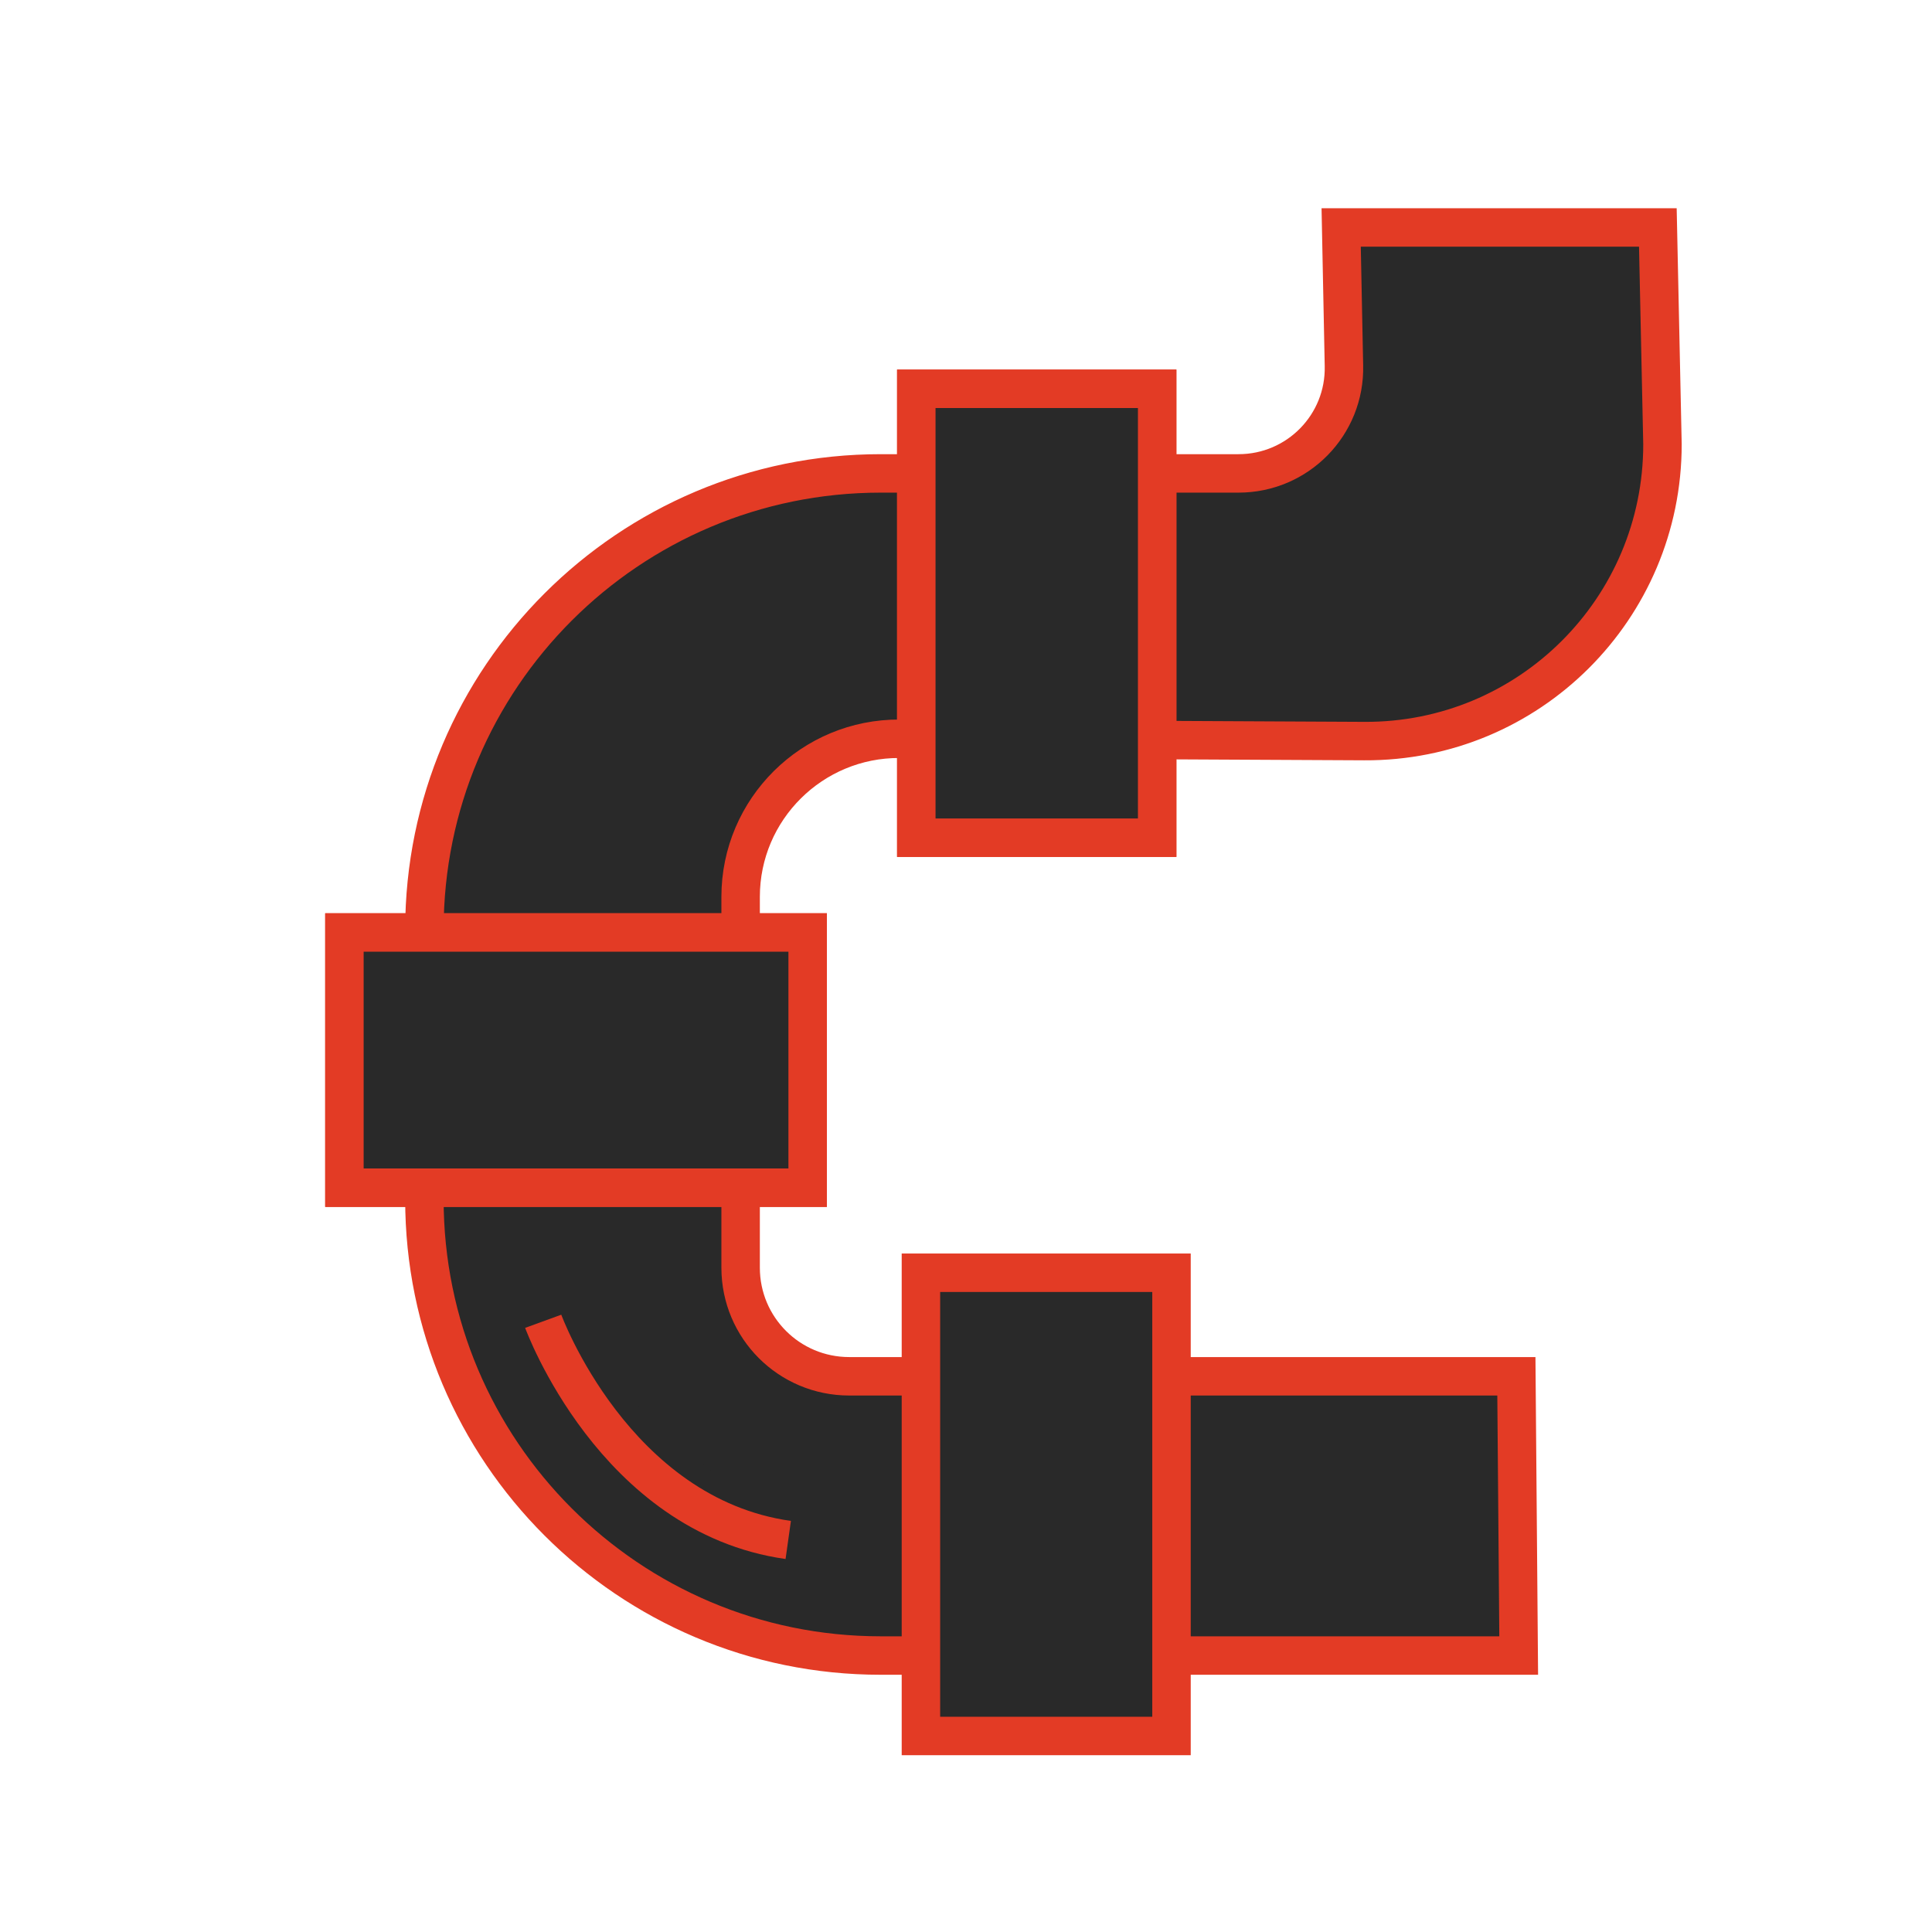 <?xml version="1.0" encoding="utf-8"?>
<!-- Generator: Adobe Illustrator 27.8.0, SVG Export Plug-In . SVG Version: 6.00 Build 0)  -->
<svg version="1.1" id="Layer_1" xmlns="http://www.w3.org/2000/svg" xmlns:xlink="http://www.w3.org/1999/xlink" x="0px" y="0px"
	 viewBox="0 0 417.9 417.9" style="enable-background:new 0 0 417.9 417.9;" xml:space="preserve">
<style type="text/css">
	.st0{fill:#292929;stroke:#E33B25;stroke-width:6.841;stroke-miterlimit:10;}
	.st1{fill:none;stroke:#E33B25;stroke-width:7.665;stroke-miterlimit:10;}
	.st2{fill:#292929;stroke:#E33B25;stroke-width:4.464;stroke-miterlimit:10;}
	.st3{fill:#292929;stroke:#E33B25;stroke-width:8.318;stroke-miterlimit:10;}
	.st4{fill:#292929;stroke:#E33B25;stroke-width:4.464;stroke-miterlimit:10;}
	.st5{fill:#292929;stroke:#E33B25;stroke-width:5.878;stroke-miterlimit:10;}
	.st6{fill:#292929;stroke:#E33B25;stroke-width:7.697;stroke-miterlimit:10;}
</style>
<g>
	<path class="st3" d="M328.5,358.1h-138c-54.5,0-98.7-44.2-98.7-98.7v-58.3c0-54.5,44.2-98.7,98.7-98.7h77.4
		c12.8,0,23.1-10.5,22.8-23.3l-0.6-29.9h68.5l1,46.9c0,35.6-28.9,64.4-64.5,64.2l-100.5-0.5c-18.9-0.1-34.4,15.2-34.4,34.2v80.2
		c0,13,10.5,23.5,23.5,23.5H328L328.5,358.1z"/>
	<rect x="198.2" y="84.1" class="st3" width="52.1" height="97.1"/>
	<rect x="198.2" y="84.1" class="st3" width="52.1" height="97.1"/>
	<rect x="74.5" y="201.7" class="st3" width="100.2" height="55.2"/>
	<rect x="74.5" y="201.7" class="st3" width="100.2" height="55.2"/>
	<rect x="199.2" y="275.3" class="st3" width="54.2" height="100.2"/>
	<path class="st3" d="M117.5,285.8c0,0,15.3,42,53,47.3"/>
</g>
</svg>
